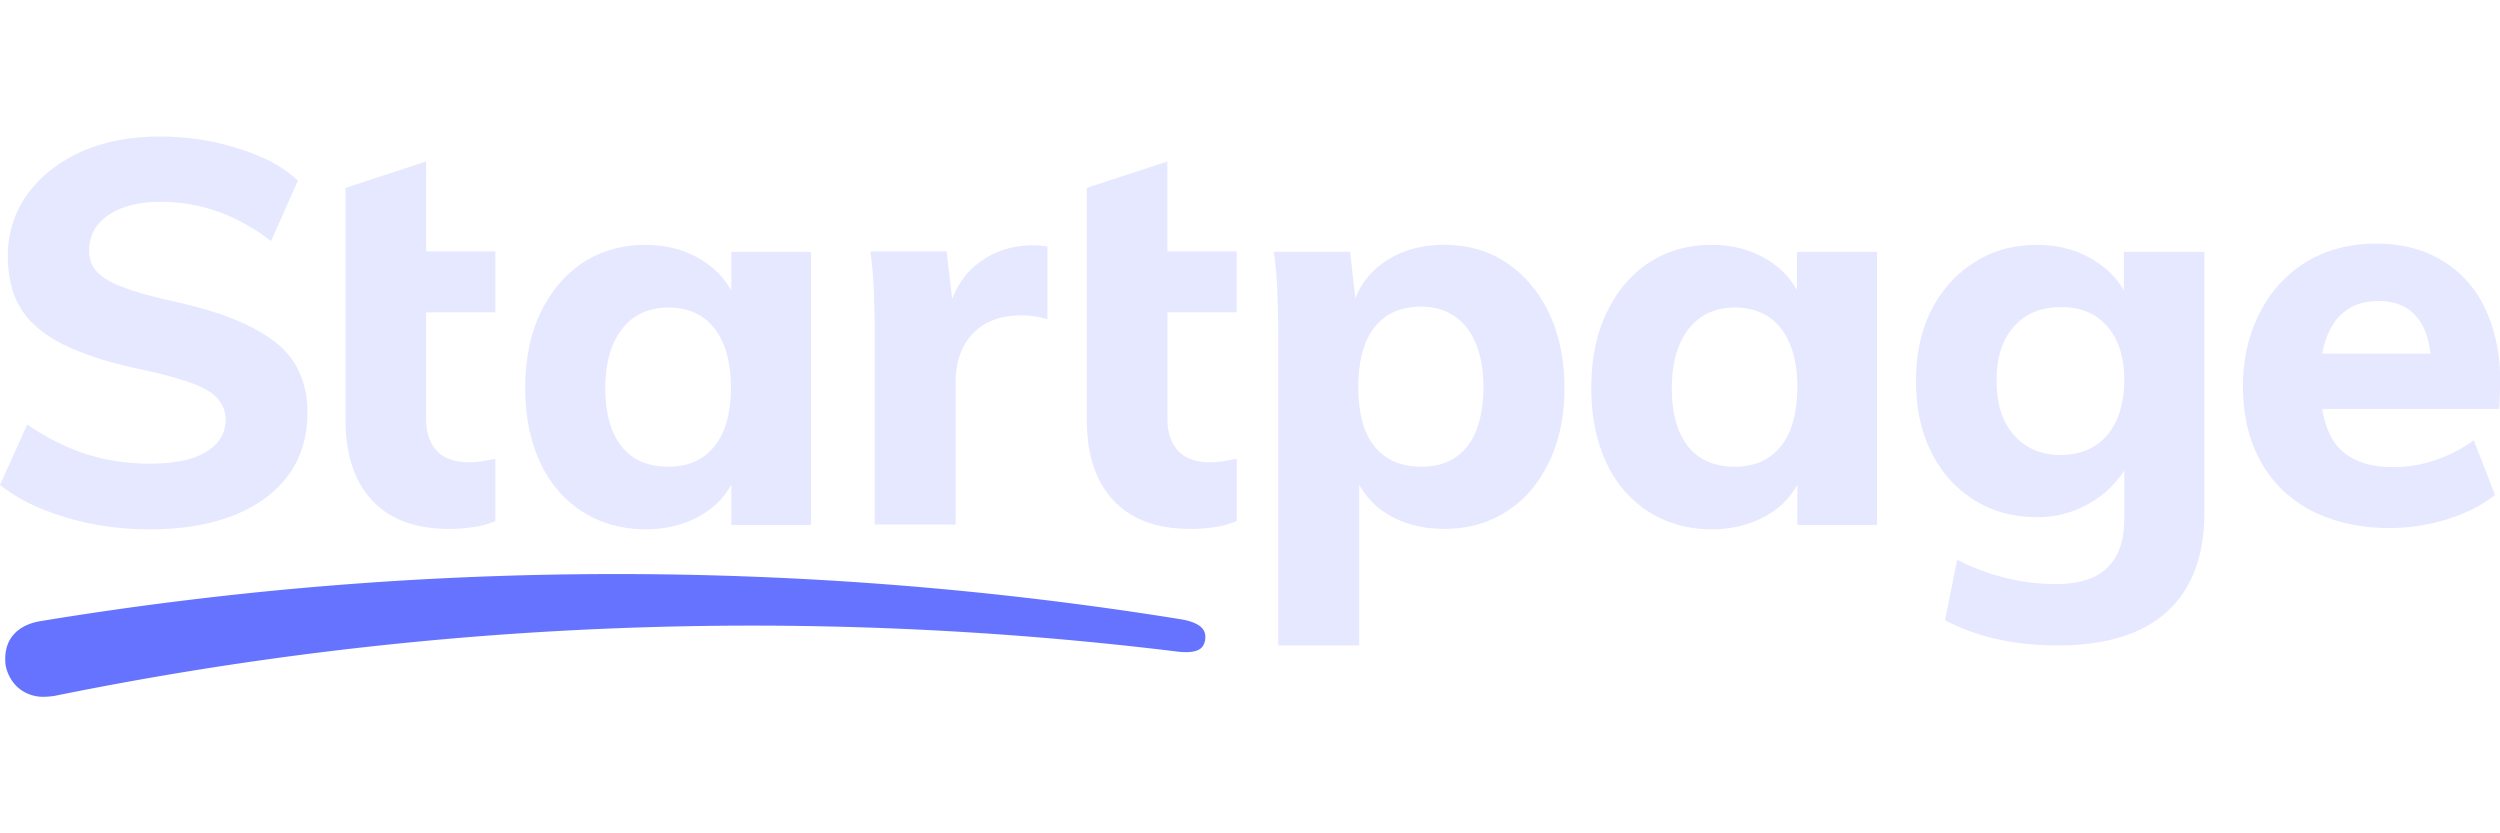 <?xml version="1.0" encoding="UTF-8"?>
<svg width="384" height="128" version="1.1" viewBox="0 0 101.6 33.867" xmlns="http://www.w3.org/2000/svg"><g transform="matrix(.977 0 0 .977 0 5.551)"><path d="m0.468 20.841c0.252-0.362 0.667-0.597 1.225-0.687a147.5 147.5 0 0 1 47.443-0.073c0.432 0.073 0.703 0.2 0.847 0.344 0.126 0.127 0.18 0.29 0.144 0.525-0.036 0.199-0.126 0.326-0.27 0.398-0.18 0.09-0.469 0.127-0.901 0.072a145.5 145.5 0 0 0-46.687 1.845 3.324 3.324 0 0 1-0.414 0.037h-0.125a1.583 1.583 0 0 1-0.81-0.254c-0.361-0.235-0.596-0.615-0.686-1.048-0.054-0.434 0.018-0.85 0.234-1.158z" fill="#6573ff"/><path d="m11.438 8.54c-0.469-0.363-1.063-0.688-1.802-0.978-0.72-0.29-1.585-0.524-2.575-0.742-0.847-0.199-1.513-0.38-2-0.578-0.486-0.181-0.828-0.398-1.044-0.634-0.217-0.235-0.307-0.524-0.307-0.868 0-0.633 0.27-1.122 0.811-1.484 0.54-0.361 1.26-0.542 2.161-0.542 0.81 0 1.585 0.126 2.36 0.398 0.774 0.271 1.513 0.687 2.233 1.23l1.117-2.515a5.43 5.43 0 0 0-1.53-0.977c-0.613-0.271-1.28-0.47-2-0.633a11.222 11.222 0 0 0-2.216-0.217c-1.26 0-2.36 0.217-3.314 0.651-0.936 0.434-1.675 1.032-2.215 1.773a4.353 4.353 0 0 0-0.793 2.533c0 0.651 0.108 1.23 0.306 1.737 0.217 0.506 0.54 0.94 0.991 1.302 0.45 0.38 1.045 0.706 1.765 0.977 0.72 0.29 1.603 0.525 2.63 0.742 0.81 0.181 1.477 0.362 1.963 0.543 0.487 0.18 0.847 0.38 1.063 0.633 0.216 0.235 0.342 0.525 0.342 0.868 0 0.58-0.27 1.032-0.81 1.357-0.54 0.326-1.315 0.489-2.324 0.489-0.937 0-1.82-0.127-2.666-0.398-0.846-0.272-1.657-0.688-2.45-1.23l-1.134 2.513c0.486 0.38 1.063 0.724 1.73 0.995 0.692 0.281 1.41 0.493 2.143 0.633 0.756 0.145 1.549 0.218 2.341 0.218 1.387 0 2.558-0.2 3.548-0.598 0.973-0.398 1.73-0.958 2.252-1.682s0.774-1.592 0.774-2.587c0-0.633-0.108-1.176-0.342-1.664-0.198-0.47-0.54-0.905-1.008-1.267zm6.286-7.503v3.74h2.881v2.532h-2.881v4.432c0 0.434 0.09 0.796 0.252 1.068 0.162 0.271 0.378 0.47 0.648 0.579 0.27 0.108 0.559 0.162 0.865 0.162 0.18 0 0.36-0.018 0.522-0.036 0.18-0.036 0.378-0.072 0.594-0.108v2.587c-0.306 0.126-0.63 0.217-0.936 0.253a6.015 6.015 0 0 1-1.009 0.072c-1.387 0-2.45-0.398-3.188-1.194s-1.099-1.917-1.099-3.328v-9.662l3.35-1.097zm11.526 4.137c0.504 0.326 0.883 0.724 1.153 1.212h0.018v-1.592h3.314v11.361h-3.314v-1.682c-0.27 0.488-0.649 0.904-1.153 1.212-0.702 0.434-1.513 0.651-2.413 0.651-0.991 0-1.856-0.253-2.612-0.723a4.778 4.778 0 0 1-1.765-2.045c-0.415-0.886-0.63-1.917-0.63-3.093 0-1.194 0.197-2.225 0.63-3.13 0.432-0.905 1.008-1.592 1.765-2.099 0.756-0.488 1.62-0.741 2.593-0.741 0.92 0 1.712 0.217 2.414 0.669zm-1.44 8.557c0.828 0 1.458-0.29 1.908-0.85s0.685-1.375 0.685-2.424c0-1.086-0.234-1.9-0.685-2.479-0.45-0.579-1.098-0.868-1.909-0.868-0.81 0-1.459 0.29-1.927 0.886-0.468 0.597-0.703 1.411-0.703 2.479 0 1.05 0.235 1.863 0.685 2.424 0.45 0.56 1.099 0.832 1.945 0.832zm20.749-12.694v3.74h2.882v2.532h-2.881v4.432c0 0.434 0.09 0.796 0.252 1.068 0.162 0.271 0.378 0.47 0.648 0.579 0.27 0.108 0.559 0.162 0.865 0.162 0.18 0 0.36-0.018 0.522-0.036 0.18-0.036 0.378-0.072 0.595-0.108v2.587c-0.307 0.126-0.63 0.217-0.937 0.253a6.015 6.015 0 0 1-1.009 0.072c-1.387 0-2.45-0.398-3.188-1.194s-1.099-1.917-1.099-3.328v-9.662zm11.51 3.468c0.972 0 1.837 0.235 2.593 0.741 0.757 0.507 1.333 1.194 1.765 2.08 0.432 0.905 0.649 1.955 0.649 3.13 0 1.177-0.217 2.208-0.649 3.094-0.432 0.887-1.008 1.574-1.765 2.045-0.756 0.488-1.621 0.723-2.594 0.723-0.918 0-1.729-0.217-2.413-0.651a3.218 3.218 0 0 1-1.117-1.194v6.694h-3.368v-13.117c0-0.543-0.018-1.086-0.036-1.629a16.567 16.567 0 0 0-0.144-1.628h3.17l0.216 1.936a3.24 3.24 0 0 1 1.279-1.556c0.684-0.452 1.495-0.67 2.413-0.67zm-0.955 9.226c0.828 0 1.459-0.271 1.909-0.832 0.45-0.56 0.666-1.375 0.684-2.46 0-1.05-0.234-1.882-0.684-2.479-0.45-0.579-1.099-0.886-1.91-0.886-0.846 0-1.494 0.29-1.945 0.868-0.45 0.579-0.666 1.411-0.666 2.479 0 1.067 0.216 1.9 0.666 2.46s1.1 0.85 1.946 0.85zm15.634-7.345a3.36 3.36 0 0 0-1.153-1.212c-0.702-0.452-1.495-0.67-2.413-0.67-0.973 0-1.838 0.254-2.594 0.742-0.757 0.507-1.333 1.194-1.765 2.099-0.433 0.905-0.63 1.936-0.63 3.13 0 1.176 0.215 2.207 0.63 3.093 0.38 0.837 0.992 1.547 1.765 2.045 0.756 0.47 1.62 0.723 2.612 0.723 0.9 0 1.71-0.217 2.413-0.65a3.224 3.224 0 0 0 1.153-1.213v1.682h3.314v-11.359h-3.332v1.591zm-0.667 6.495c-0.45 0.56-1.08 0.85-1.909 0.85-0.846 0-1.495-0.271-1.945-0.832-0.45-0.56-0.685-1.375-0.685-2.424 0-1.05 0.235-1.882 0.703-2.479s1.117-0.886 1.927-0.886 1.46 0.29 1.91 0.868c0.45 0.58 0.684 1.393 0.684 2.479-0.018 1.049-0.234 1.863-0.685 2.424zm13.095-7.689c0.504 0.326 0.9 0.724 1.17 1.212v-1.61h3.35v10.819c0 1.827-0.521 3.202-1.548 4.143-1.027 0.94-2.558 1.41-4.557 1.41-1.783 0-3.35-0.343-4.683-1.049l0.504-2.514a9.31 9.31 0 0 0 2.035 0.76 8.83 8.83 0 0 0 2.036 0.253c0.973 0 1.693-0.217 2.161-0.67 0.487-0.452 0.72-1.14 0.72-2.062v-1.99c-0.161 0.235-0.341 0.47-0.558 0.688-0.378 0.38-0.828 0.669-1.35 0.904-0.54 0.234-1.124 0.35-1.712 0.344-0.99 0-1.855-0.235-2.611-0.706-0.757-0.47-1.351-1.121-1.784-1.972-0.432-0.85-0.648-1.845-0.648-2.985s0.216-2.116 0.648-2.967c0.433-0.832 1.027-1.501 1.784-1.972 0.756-0.488 1.639-0.723 2.611-0.723 0.919 0 1.73 0.235 2.432 0.687zm-1.459 8.05c0.81 0 1.459-0.27 1.927-0.813 0.469-0.543 0.703-1.303 0.72-2.262 0-0.94-0.215-1.7-0.684-2.243-0.468-0.56-1.117-0.832-1.945-0.832-0.829 0-1.495 0.271-1.963 0.814-0.487 0.543-0.72 1.284-0.72 2.243s0.233 1.719 0.72 2.262c0.486 0.56 1.135 0.832 1.945 0.832zm-45.064-7.94c-0.469 0.361-0.81 0.85-1.045 1.447l-0.234-1.972h-3.17c0.072 0.543 0.126 1.085 0.144 1.628s0.036 1.086 0.036 1.628v8.105h3.368v-5.934c0-0.56 0.108-1.049 0.324-1.465s0.523-0.724 0.919-0.959c0.396-0.217 0.9-0.344 1.495-0.344 0.36 0 0.72 0.055 1.08 0.163v-3.022a3.083 3.083 0 0 0-0.612-0.054c-0.864 0-1.639 0.253-2.305 0.778zm62.717 1.845c0.414 0.868 0.63 1.882 0.63 3.058l-0.036 1.121h-7.367c0.108 0.67 0.324 1.194 0.649 1.574 0.504 0.56 1.26 0.85 2.287 0.85 0.594 0 1.189-0.09 1.765-0.29a5.865 5.865 0 0 0 1.603-0.831l0.883 2.28c-0.541 0.433-1.207 0.76-1.999 1.012a8.15 8.15 0 0 1-2.378 0.362c-1.26 0-2.341-0.253-3.26-0.723-0.919-0.489-1.621-1.158-2.108-2.045-0.486-0.868-0.738-1.917-0.738-3.13 0-1.176 0.252-2.207 0.72-3.093a5.204 5.204 0 0 1 1.946-2.099c0.828-0.488 1.783-0.742 2.882-0.742 1.044 0 1.963 0.236 2.737 0.706a4.56 4.56 0 0 1 1.784 1.99zm-6.233 0.525c-0.252 0.362-0.432 0.796-0.54 1.357h4.503c-0.072-0.616-0.234-1.104-0.522-1.466-0.378-0.488-0.919-0.724-1.64-0.724-0.774 0-1.368 0.272-1.8 0.833z" fill="#e5e8ff"/></g></svg>
